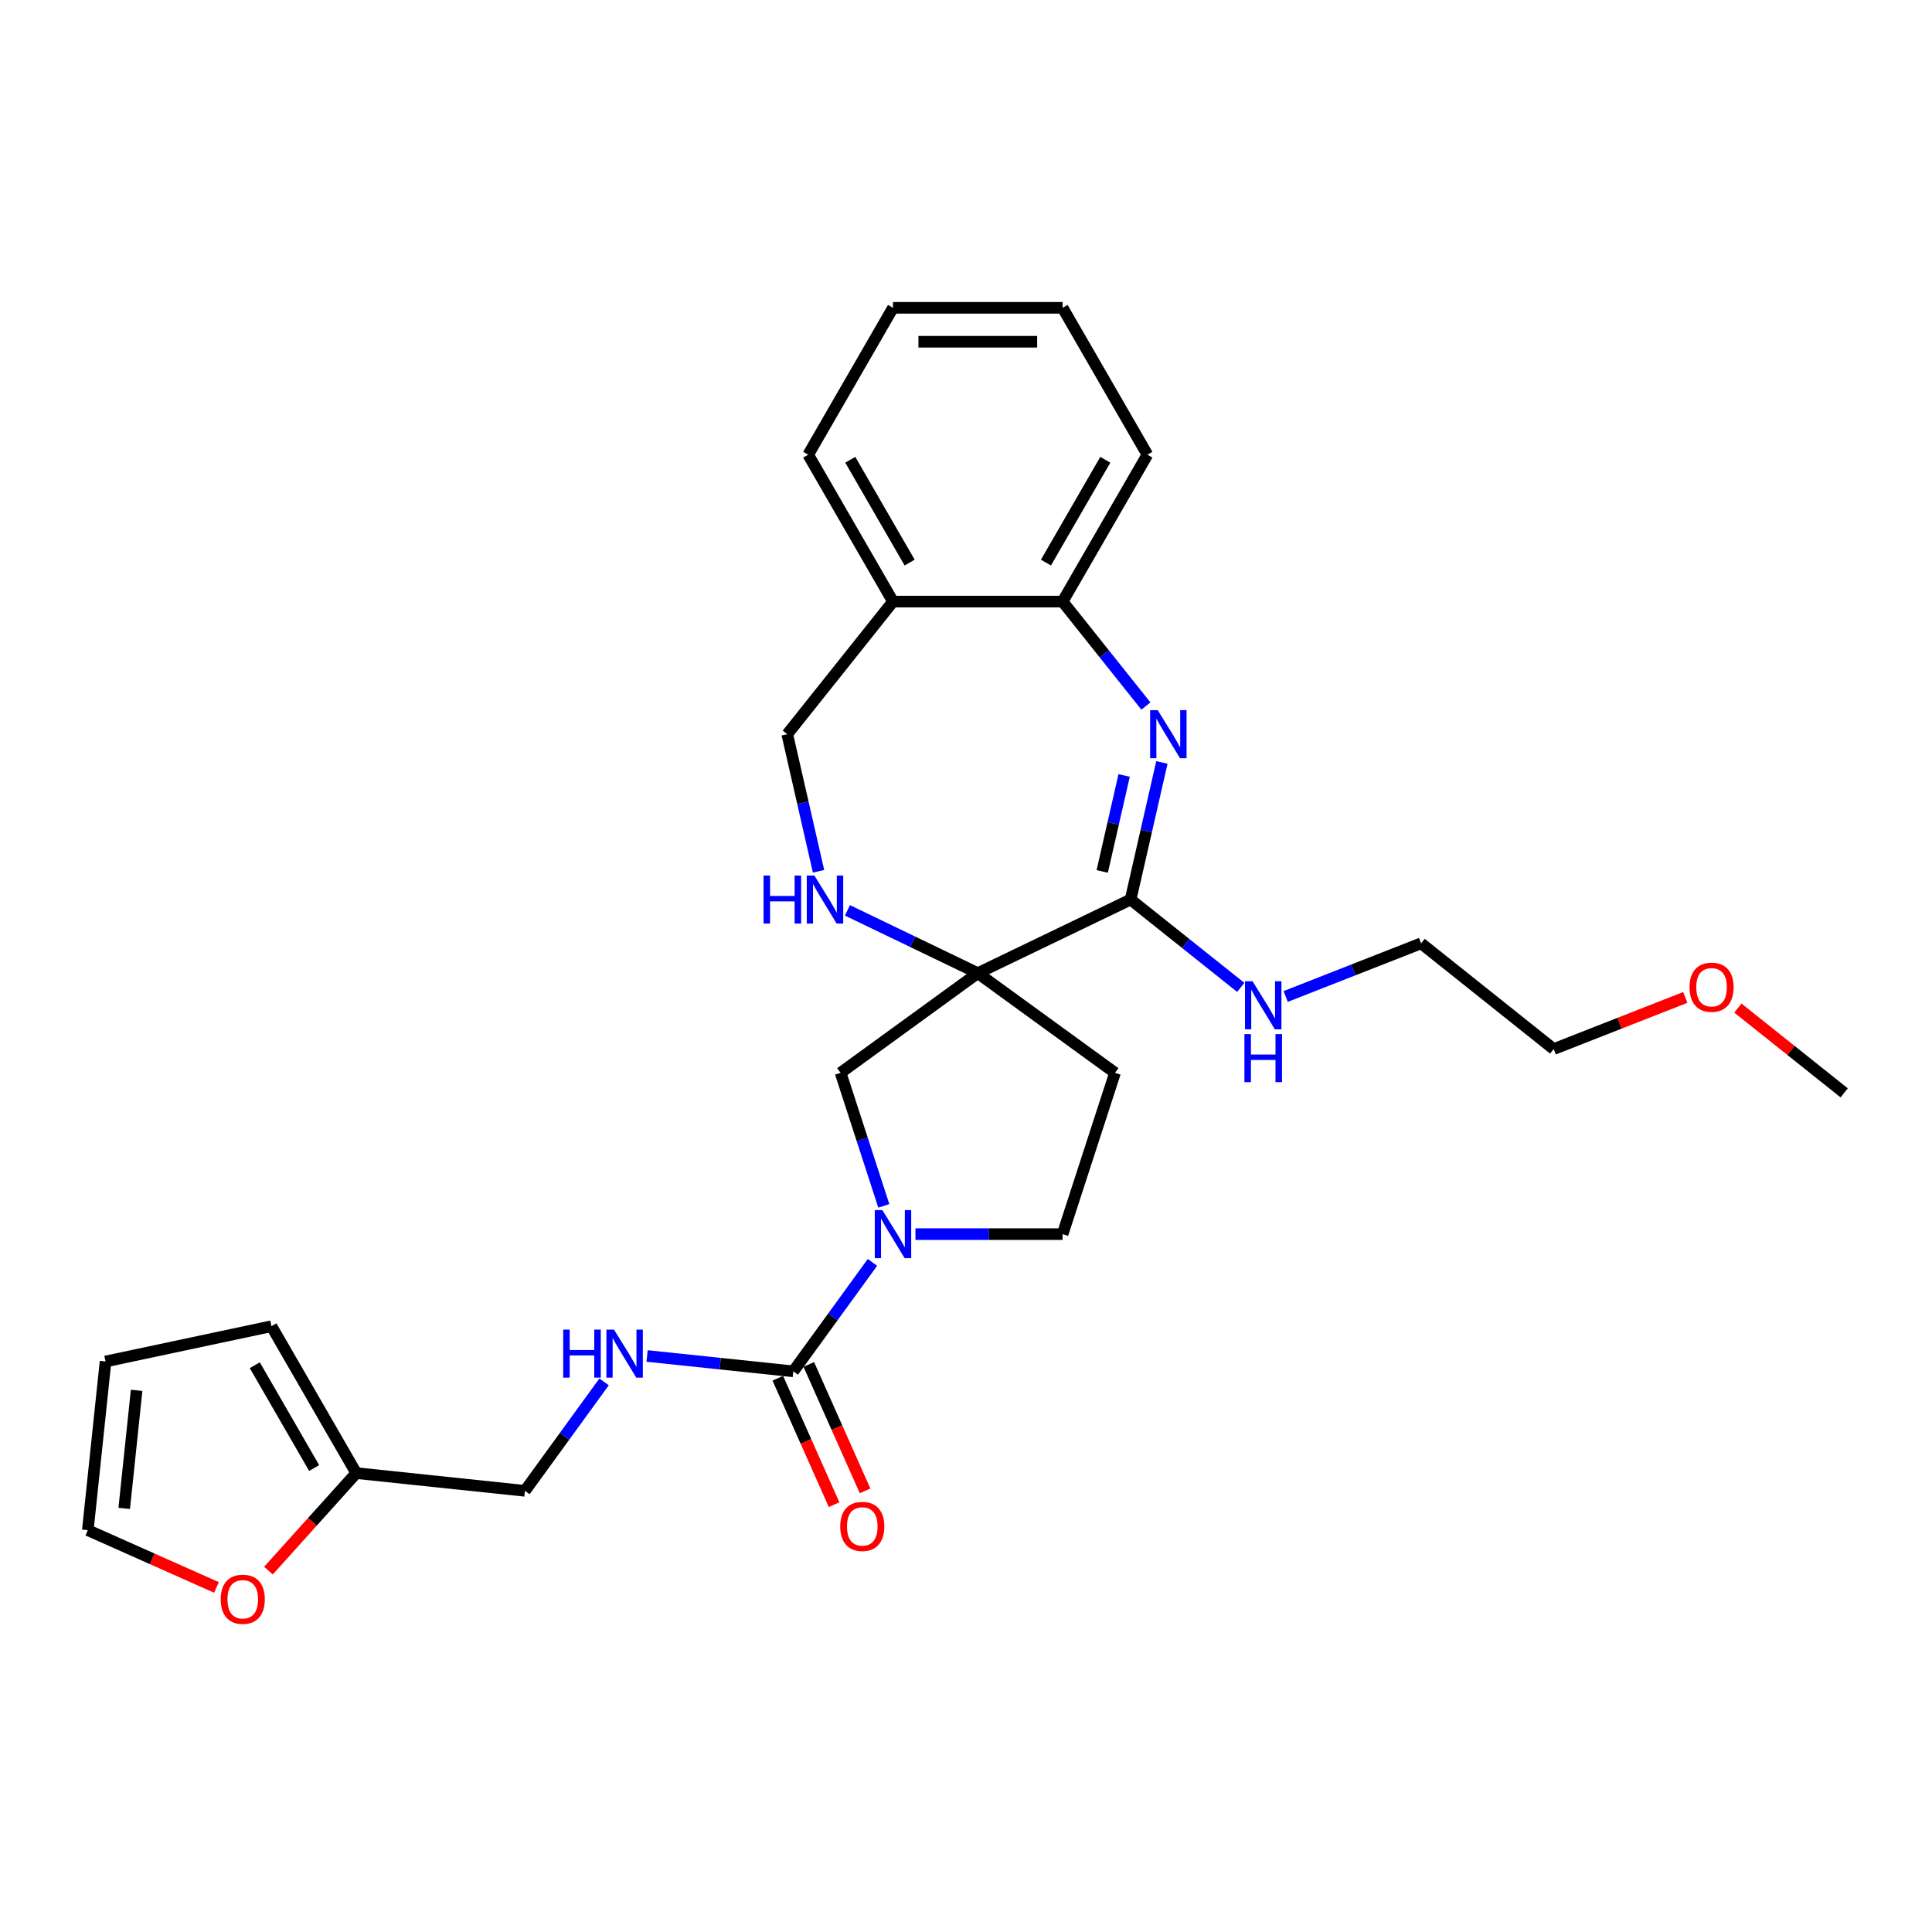 <?xml version='1.0' encoding='iso-8859-1'?>
<svg version='1.1' baseProfile='full'
              xmlns='http://www.w3.org/2000/svg'
                      xmlns:rdkit='http://www.rdkit.org/xml'
                      xmlns:xlink='http://www.w3.org/1999/xlink'
                  xml:space='preserve'
width='1000px' height='1000px' viewBox='0 0 1000 1000'>
<!-- END OF HEADER -->
<rect style='opacity:1.0;fill:#FFFFFF;stroke:none' width='1000' height='1000' x='0' y='0'> </rect>
<path class='bond-1' d='M 506.105,503.693 L 585.199,465.603' style='fill:none;fill-rule:evenodd;stroke:#000000;stroke-width:6px;stroke-linecap:butt;stroke-linejoin:miter;stroke-opacity:1' />
<path class='bond-4' d='M 506.105,503.693 L 472.369,487.447' style='fill:none;fill-rule:evenodd;stroke:#000000;stroke-width:6px;stroke-linecap:butt;stroke-linejoin:miter;stroke-opacity:1' />
<path class='bond-4' d='M 472.369,487.447 L 438.633,471.2' style='fill:none;fill-rule:evenodd;stroke:#0000FF;stroke-width:6px;stroke-linecap:butt;stroke-linejoin:miter;stroke-opacity:1' />
<path class='bond-5' d='M 506.105,503.693 L 435.083,555.293' style='fill:none;fill-rule:evenodd;stroke:#000000;stroke-width:6px;stroke-linecap:butt;stroke-linejoin:miter;stroke-opacity:1' />
<path class='bond-7' d='M 506.105,503.693 L 577.127,555.293' style='fill:none;fill-rule:evenodd;stroke:#000000;stroke-width:6px;stroke-linecap:butt;stroke-linejoin:miter;stroke-opacity:1' />
<path class='bond-0' d='M 601.396,394.641 L 593.297,430.122' style='fill:none;fill-rule:evenodd;stroke:#0000FF;stroke-width:6px;stroke-linecap:butt;stroke-linejoin:miter;stroke-opacity:1' />
<path class='bond-0' d='M 593.297,430.122 L 585.199,465.603' style='fill:none;fill-rule:evenodd;stroke:#000000;stroke-width:6px;stroke-linecap:butt;stroke-linejoin:miter;stroke-opacity:1' />
<path class='bond-0' d='M 581.849,401.379 L 576.18,426.215' style='fill:none;fill-rule:evenodd;stroke:#0000FF;stroke-width:6px;stroke-linecap:butt;stroke-linejoin:miter;stroke-opacity:1' />
<path class='bond-0' d='M 576.18,426.215 L 570.511,451.052' style='fill:none;fill-rule:evenodd;stroke:#000000;stroke-width:6px;stroke-linecap:butt;stroke-linejoin:miter;stroke-opacity:1' />
<path class='bond-6' d='M 593.111,365.441 L 571.555,338.41' style='fill:none;fill-rule:evenodd;stroke:#0000FF;stroke-width:6px;stroke-linecap:butt;stroke-linejoin:miter;stroke-opacity:1' />
<path class='bond-6' d='M 571.555,338.41 L 549.999,311.38' style='fill:none;fill-rule:evenodd;stroke:#000000;stroke-width:6px;stroke-linecap:butt;stroke-linejoin:miter;stroke-opacity:1' />
<path class='bond-17' d='M 585.199,465.603 L 613.705,488.336' style='fill:none;fill-rule:evenodd;stroke:#000000;stroke-width:6px;stroke-linecap:butt;stroke-linejoin:miter;stroke-opacity:1' />
<path class='bond-17' d='M 613.705,488.336 L 642.212,511.069' style='fill:none;fill-rule:evenodd;stroke:#0000FF;stroke-width:6px;stroke-linecap:butt;stroke-linejoin:miter;stroke-opacity:1' />
<path class='bond-2' d='M 457.459,624.159 L 446.271,589.726' style='fill:none;fill-rule:evenodd;stroke:#0000FF;stroke-width:6px;stroke-linecap:butt;stroke-linejoin:miter;stroke-opacity:1' />
<path class='bond-2' d='M 446.271,589.726 L 435.083,555.293' style='fill:none;fill-rule:evenodd;stroke:#000000;stroke-width:6px;stroke-linecap:butt;stroke-linejoin:miter;stroke-opacity:1' />
<path class='bond-3' d='M 451.585,653.411 L 431.097,681.609' style='fill:none;fill-rule:evenodd;stroke:#0000FF;stroke-width:6px;stroke-linecap:butt;stroke-linejoin:miter;stroke-opacity:1' />
<path class='bond-3' d='M 431.097,681.609 L 410.61,709.807' style='fill:none;fill-rule:evenodd;stroke:#000000;stroke-width:6px;stroke-linecap:butt;stroke-linejoin:miter;stroke-opacity:1' />
<path class='bond-28' d='M 473.834,638.785 L 511.916,638.785' style='fill:none;fill-rule:evenodd;stroke:#0000FF;stroke-width:6px;stroke-linecap:butt;stroke-linejoin:miter;stroke-opacity:1' />
<path class='bond-28' d='M 511.916,638.785 L 549.999,638.785' style='fill:none;fill-rule:evenodd;stroke:#000000;stroke-width:6px;stroke-linecap:butt;stroke-linejoin:miter;stroke-opacity:1' />
<path class='bond-8' d='M 410.61,709.807 L 372.768,705.83' style='fill:none;fill-rule:evenodd;stroke:#000000;stroke-width:6px;stroke-linecap:butt;stroke-linejoin:miter;stroke-opacity:1' />
<path class='bond-8' d='M 372.768,705.83 L 334.926,701.852' style='fill:none;fill-rule:evenodd;stroke:#0000FF;stroke-width:6px;stroke-linecap:butt;stroke-linejoin:miter;stroke-opacity:1' />
<path class='bond-14' d='M 402.59,713.378 L 417.156,746.094' style='fill:none;fill-rule:evenodd;stroke:#000000;stroke-width:6px;stroke-linecap:butt;stroke-linejoin:miter;stroke-opacity:1' />
<path class='bond-14' d='M 417.156,746.094 L 431.723,778.81' style='fill:none;fill-rule:evenodd;stroke:#FF0000;stroke-width:6px;stroke-linecap:butt;stroke-linejoin:miter;stroke-opacity:1' />
<path class='bond-14' d='M 418.63,706.236 L 433.196,738.953' style='fill:none;fill-rule:evenodd;stroke:#000000;stroke-width:6px;stroke-linecap:butt;stroke-linejoin:miter;stroke-opacity:1' />
<path class='bond-14' d='M 433.196,738.953 L 447.762,771.669' style='fill:none;fill-rule:evenodd;stroke:#FF0000;stroke-width:6px;stroke-linecap:butt;stroke-linejoin:miter;stroke-opacity:1' />
<path class='bond-12' d='M 423.672,450.977 L 415.574,415.497' style='fill:none;fill-rule:evenodd;stroke:#0000FF;stroke-width:6px;stroke-linecap:butt;stroke-linejoin:miter;stroke-opacity:1' />
<path class='bond-12' d='M 415.574,415.497 L 407.476,380.016' style='fill:none;fill-rule:evenodd;stroke:#000000;stroke-width:6px;stroke-linecap:butt;stroke-linejoin:miter;stroke-opacity:1' />
<path class='bond-20' d='M 549.999,311.38 L 593.893,235.353' style='fill:none;fill-rule:evenodd;stroke:#000000;stroke-width:6px;stroke-linecap:butt;stroke-linejoin:miter;stroke-opacity:1' />
<path class='bond-20' d='M 541.378,291.197 L 572.104,237.979' style='fill:none;fill-rule:evenodd;stroke:#000000;stroke-width:6px;stroke-linecap:butt;stroke-linejoin:miter;stroke-opacity:1' />
<path class='bond-29' d='M 549.999,311.38 L 462.211,311.38' style='fill:none;fill-rule:evenodd;stroke:#000000;stroke-width:6px;stroke-linecap:butt;stroke-linejoin:miter;stroke-opacity:1' />
<path class='bond-11' d='M 577.127,555.293 L 549.999,638.785' style='fill:none;fill-rule:evenodd;stroke:#000000;stroke-width:6px;stroke-linecap:butt;stroke-linejoin:miter;stroke-opacity:1' />
<path class='bond-19' d='M 312.677,715.256 L 292.189,743.455' style='fill:none;fill-rule:evenodd;stroke:#0000FF;stroke-width:6px;stroke-linecap:butt;stroke-linejoin:miter;stroke-opacity:1' />
<path class='bond-19' d='M 292.189,743.455 L 271.702,771.653' style='fill:none;fill-rule:evenodd;stroke:#000000;stroke-width:6px;stroke-linecap:butt;stroke-linejoin:miter;stroke-opacity:1' />
<path class='bond-9' d='M 462.211,311.38 L 407.476,380.016' style='fill:none;fill-rule:evenodd;stroke:#000000;stroke-width:6px;stroke-linecap:butt;stroke-linejoin:miter;stroke-opacity:1' />
<path class='bond-22' d='M 462.211,311.38 L 418.317,235.353' style='fill:none;fill-rule:evenodd;stroke:#000000;stroke-width:6px;stroke-linecap:butt;stroke-linejoin:miter;stroke-opacity:1' />
<path class='bond-22' d='M 470.832,291.197 L 440.106,237.979' style='fill:none;fill-rule:evenodd;stroke:#000000;stroke-width:6px;stroke-linecap:butt;stroke-linejoin:miter;stroke-opacity:1' />
<path class='bond-10' d='M 184.395,762.477 L 271.702,771.653' style='fill:none;fill-rule:evenodd;stroke:#000000;stroke-width:6px;stroke-linecap:butt;stroke-linejoin:miter;stroke-opacity:1' />
<path class='bond-13' d='M 184.395,762.477 L 161.672,787.713' style='fill:none;fill-rule:evenodd;stroke:#000000;stroke-width:6px;stroke-linecap:butt;stroke-linejoin:miter;stroke-opacity:1' />
<path class='bond-13' d='M 161.672,787.713 L 138.948,812.95' style='fill:none;fill-rule:evenodd;stroke:#FF0000;stroke-width:6px;stroke-linecap:butt;stroke-linejoin:miter;stroke-opacity:1' />
<path class='bond-15' d='M 184.395,762.477 L 140.501,686.45' style='fill:none;fill-rule:evenodd;stroke:#000000;stroke-width:6px;stroke-linecap:butt;stroke-linejoin:miter;stroke-opacity:1' />
<path class='bond-15' d='M 162.605,759.851 L 131.879,706.633' style='fill:none;fill-rule:evenodd;stroke:#000000;stroke-width:6px;stroke-linecap:butt;stroke-linejoin:miter;stroke-opacity:1' />
<path class='bond-16' d='M 112.046,821.658 L 78.75,806.833' style='fill:none;fill-rule:evenodd;stroke:#FF0000;stroke-width:6px;stroke-linecap:butt;stroke-linejoin:miter;stroke-opacity:1' />
<path class='bond-16' d='M 78.75,806.833 L 45.455,792.009' style='fill:none;fill-rule:evenodd;stroke:#000000;stroke-width:6px;stroke-linecap:butt;stroke-linejoin:miter;stroke-opacity:1' />
<path class='bond-18' d='M 140.501,686.45 L 54.631,704.702' style='fill:none;fill-rule:evenodd;stroke:#000000;stroke-width:6px;stroke-linecap:butt;stroke-linejoin:miter;stroke-opacity:1' />
<path class='bond-31' d='M 45.455,792.009 L 54.631,704.702' style='fill:none;fill-rule:evenodd;stroke:#000000;stroke-width:6px;stroke-linecap:butt;stroke-linejoin:miter;stroke-opacity:1' />
<path class='bond-31' d='M 64.293,780.748 L 70.716,719.633' style='fill:none;fill-rule:evenodd;stroke:#000000;stroke-width:6px;stroke-linecap:butt;stroke-linejoin:miter;stroke-opacity:1' />
<path class='bond-23' d='M 665.458,515.776 L 700.506,502.021' style='fill:none;fill-rule:evenodd;stroke:#0000FF;stroke-width:6px;stroke-linecap:butt;stroke-linejoin:miter;stroke-opacity:1' />
<path class='bond-23' d='M 700.506,502.021 L 735.555,488.265' style='fill:none;fill-rule:evenodd;stroke:#000000;stroke-width:6px;stroke-linecap:butt;stroke-linejoin:miter;stroke-opacity:1' />
<path class='bond-27' d='M 593.893,235.353 L 549.999,159.327' style='fill:none;fill-rule:evenodd;stroke:#000000;stroke-width:6px;stroke-linecap:butt;stroke-linejoin:miter;stroke-opacity:1' />
<path class='bond-21' d='M 872.303,516.268 L 838.246,529.634' style='fill:none;fill-rule:evenodd;stroke:#FF0000;stroke-width:6px;stroke-linecap:butt;stroke-linejoin:miter;stroke-opacity:1' />
<path class='bond-21' d='M 838.246,529.634 L 804.19,543' style='fill:none;fill-rule:evenodd;stroke:#000000;stroke-width:6px;stroke-linecap:butt;stroke-linejoin:miter;stroke-opacity:1' />
<path class='bond-25' d='M 899.517,521.779 L 927.031,543.721' style='fill:none;fill-rule:evenodd;stroke:#FF0000;stroke-width:6px;stroke-linecap:butt;stroke-linejoin:miter;stroke-opacity:1' />
<path class='bond-25' d='M 927.031,543.721 L 954.545,565.663' style='fill:none;fill-rule:evenodd;stroke:#000000;stroke-width:6px;stroke-linecap:butt;stroke-linejoin:miter;stroke-opacity:1' />
<path class='bond-26' d='M 418.317,235.353 L 462.211,159.327' style='fill:none;fill-rule:evenodd;stroke:#000000;stroke-width:6px;stroke-linecap:butt;stroke-linejoin:miter;stroke-opacity:1' />
<path class='bond-24' d='M 735.555,488.265 L 804.19,543' style='fill:none;fill-rule:evenodd;stroke:#000000;stroke-width:6px;stroke-linecap:butt;stroke-linejoin:miter;stroke-opacity:1' />
<path class='bond-30' d='M 462.211,159.327 L 549.999,159.327' style='fill:none;fill-rule:evenodd;stroke:#000000;stroke-width:6px;stroke-linecap:butt;stroke-linejoin:miter;stroke-opacity:1' />
<path class='bond-30' d='M 475.379,176.884 L 536.831,176.884' style='fill:none;fill-rule:evenodd;stroke:#000000;stroke-width:6px;stroke-linecap:butt;stroke-linejoin:miter;stroke-opacity:1' />
<path  class='atom-1' d='M 599.238 367.585
L 607.385 380.753
Q 608.193 382.052, 609.492 384.405
Q 610.791 386.758, 610.862 386.898
L 610.862 367.585
L 614.162 367.585
L 614.162 392.447
L 610.756 392.447
L 602.012 378.049
Q 600.994 376.364, 599.906 374.432
Q 598.852 372.501, 598.536 371.904
L 598.536 392.447
L 595.305 392.447
L 595.305 367.585
L 599.238 367.585
' fill='#0000FF'/>
<path  class='atom-3' d='M 456.715 626.354
L 464.862 639.522
Q 465.67 640.822, 466.969 643.174
Q 468.268 645.527, 468.338 645.668
L 468.338 626.354
L 471.639 626.354
L 471.639 651.216
L 468.233 651.216
L 459.489 636.819
Q 458.471 635.133, 457.382 633.202
Q 456.329 631.27, 456.013 630.673
L 456.013 651.216
L 452.782 651.216
L 452.782 626.354
L 456.715 626.354
' fill='#0000FF'/>
<path  class='atom-5' d='M 395.213 453.172
L 398.585 453.172
L 398.585 463.742
L 411.296 463.742
L 411.296 453.172
L 414.667 453.172
L 414.667 478.034
L 411.296 478.034
L 411.296 466.551
L 398.585 466.551
L 398.585 478.034
L 395.213 478.034
L 395.213 453.172
' fill='#0000FF'/>
<path  class='atom-5' d='M 421.515 453.172
L 429.662 466.34
Q 430.469 467.64, 431.768 469.992
Q 433.068 472.345, 433.138 472.486
L 433.138 453.172
L 436.439 453.172
L 436.439 478.034
L 433.033 478.034
L 424.289 463.636
Q 423.271 461.951, 422.182 460.02
Q 421.129 458.088, 420.812 457.491
L 420.812 478.034
L 417.582 478.034
L 417.582 453.172
L 421.515 453.172
' fill='#0000FF'/>
<path  class='atom-9' d='M 291.506 688.2
L 294.877 688.2
L 294.877 698.77
L 307.589 698.77
L 307.589 688.2
L 310.96 688.2
L 310.96 713.062
L 307.589 713.062
L 307.589 701.579
L 294.877 701.579
L 294.877 713.062
L 291.506 713.062
L 291.506 688.2
' fill='#0000FF'/>
<path  class='atom-9' d='M 317.807 688.2
L 325.954 701.368
Q 326.762 702.667, 328.061 705.02
Q 329.36 707.373, 329.43 707.513
L 329.43 688.2
L 332.731 688.2
L 332.731 713.062
L 329.325 713.062
L 320.581 698.664
Q 319.563 696.979, 318.474 695.047
Q 317.421 693.116, 317.105 692.519
L 317.105 713.062
L 313.874 713.062
L 313.874 688.2
L 317.807 688.2
' fill='#0000FF'/>
<path  class='atom-14' d='M 114.241 827.786
Q 114.241 821.817, 117.19 818.481
Q 120.14 815.145, 125.653 815.145
Q 131.166 815.145, 134.116 818.481
Q 137.066 821.817, 137.066 827.786
Q 137.066 833.826, 134.081 837.267
Q 131.096 840.673, 125.653 840.673
Q 120.175 840.673, 117.19 837.267
Q 114.241 833.861, 114.241 827.786
M 125.653 837.864
Q 129.446 837.864, 131.482 835.336
Q 133.554 832.773, 133.554 827.786
Q 133.554 822.905, 131.482 820.447
Q 129.446 817.954, 125.653 817.954
Q 121.861 817.954, 119.789 820.412
Q 117.752 822.87, 117.752 827.786
Q 117.752 832.808, 119.789 835.336
Q 121.861 837.864, 125.653 837.864
' fill='#FF0000'/>
<path  class='atom-15' d='M 434.904 790.076
Q 434.904 784.106, 437.854 780.77
Q 440.804 777.434, 446.317 777.434
Q 451.83 777.434, 454.78 780.77
Q 457.729 784.106, 457.729 790.076
Q 457.729 796.116, 454.744 799.557
Q 451.76 802.963, 446.317 802.963
Q 440.839 802.963, 437.854 799.557
Q 434.904 796.151, 434.904 790.076
M 446.317 800.154
Q 450.109 800.154, 452.146 797.626
Q 454.218 795.062, 454.218 790.076
Q 454.218 785.195, 452.146 782.737
Q 450.109 780.244, 446.317 780.244
Q 442.524 780.244, 440.452 782.702
Q 438.416 785.16, 438.416 790.076
Q 438.416 795.097, 440.452 797.626
Q 442.524 800.154, 446.317 800.154
' fill='#FF0000'/>
<path  class='atom-18' d='M 648.339 507.907
L 656.486 521.075
Q 657.294 522.375, 658.593 524.727
Q 659.892 527.08, 659.962 527.221
L 659.962 507.907
L 663.263 507.907
L 663.263 532.769
L 659.857 532.769
L 651.113 518.372
Q 650.095 516.686, 649.006 514.755
Q 647.953 512.823, 647.637 512.226
L 647.637 532.769
L 644.406 532.769
L 644.406 507.907
L 648.339 507.907
' fill='#0000FF'/>
<path  class='atom-18' d='M 644.108 535.255
L 647.479 535.255
L 647.479 545.825
L 660.191 545.825
L 660.191 535.255
L 663.562 535.255
L 663.562 560.117
L 660.191 560.117
L 660.191 548.634
L 647.479 548.634
L 647.479 560.117
L 644.108 560.117
L 644.108 535.255
' fill='#0000FF'/>
<path  class='atom-22' d='M 874.497 510.998
Q 874.497 505.028, 877.447 501.692
Q 880.397 498.357, 885.91 498.357
Q 891.423 498.357, 894.373 501.692
Q 897.322 505.028, 897.322 510.998
Q 897.322 517.038, 894.338 520.479
Q 891.353 523.885, 885.91 523.885
Q 880.432 523.885, 877.447 520.479
Q 874.497 517.073, 874.497 510.998
M 885.91 521.076
Q 889.702 521.076, 891.739 518.548
Q 893.811 515.984, 893.811 510.998
Q 893.811 506.117, 891.739 503.659
Q 889.702 501.166, 885.91 501.166
Q 882.117 501.166, 880.046 503.624
Q 878.009 506.082, 878.009 510.998
Q 878.009 516.02, 880.046 518.548
Q 882.117 521.076, 885.91 521.076
' fill='#FF0000'/>
</svg>
